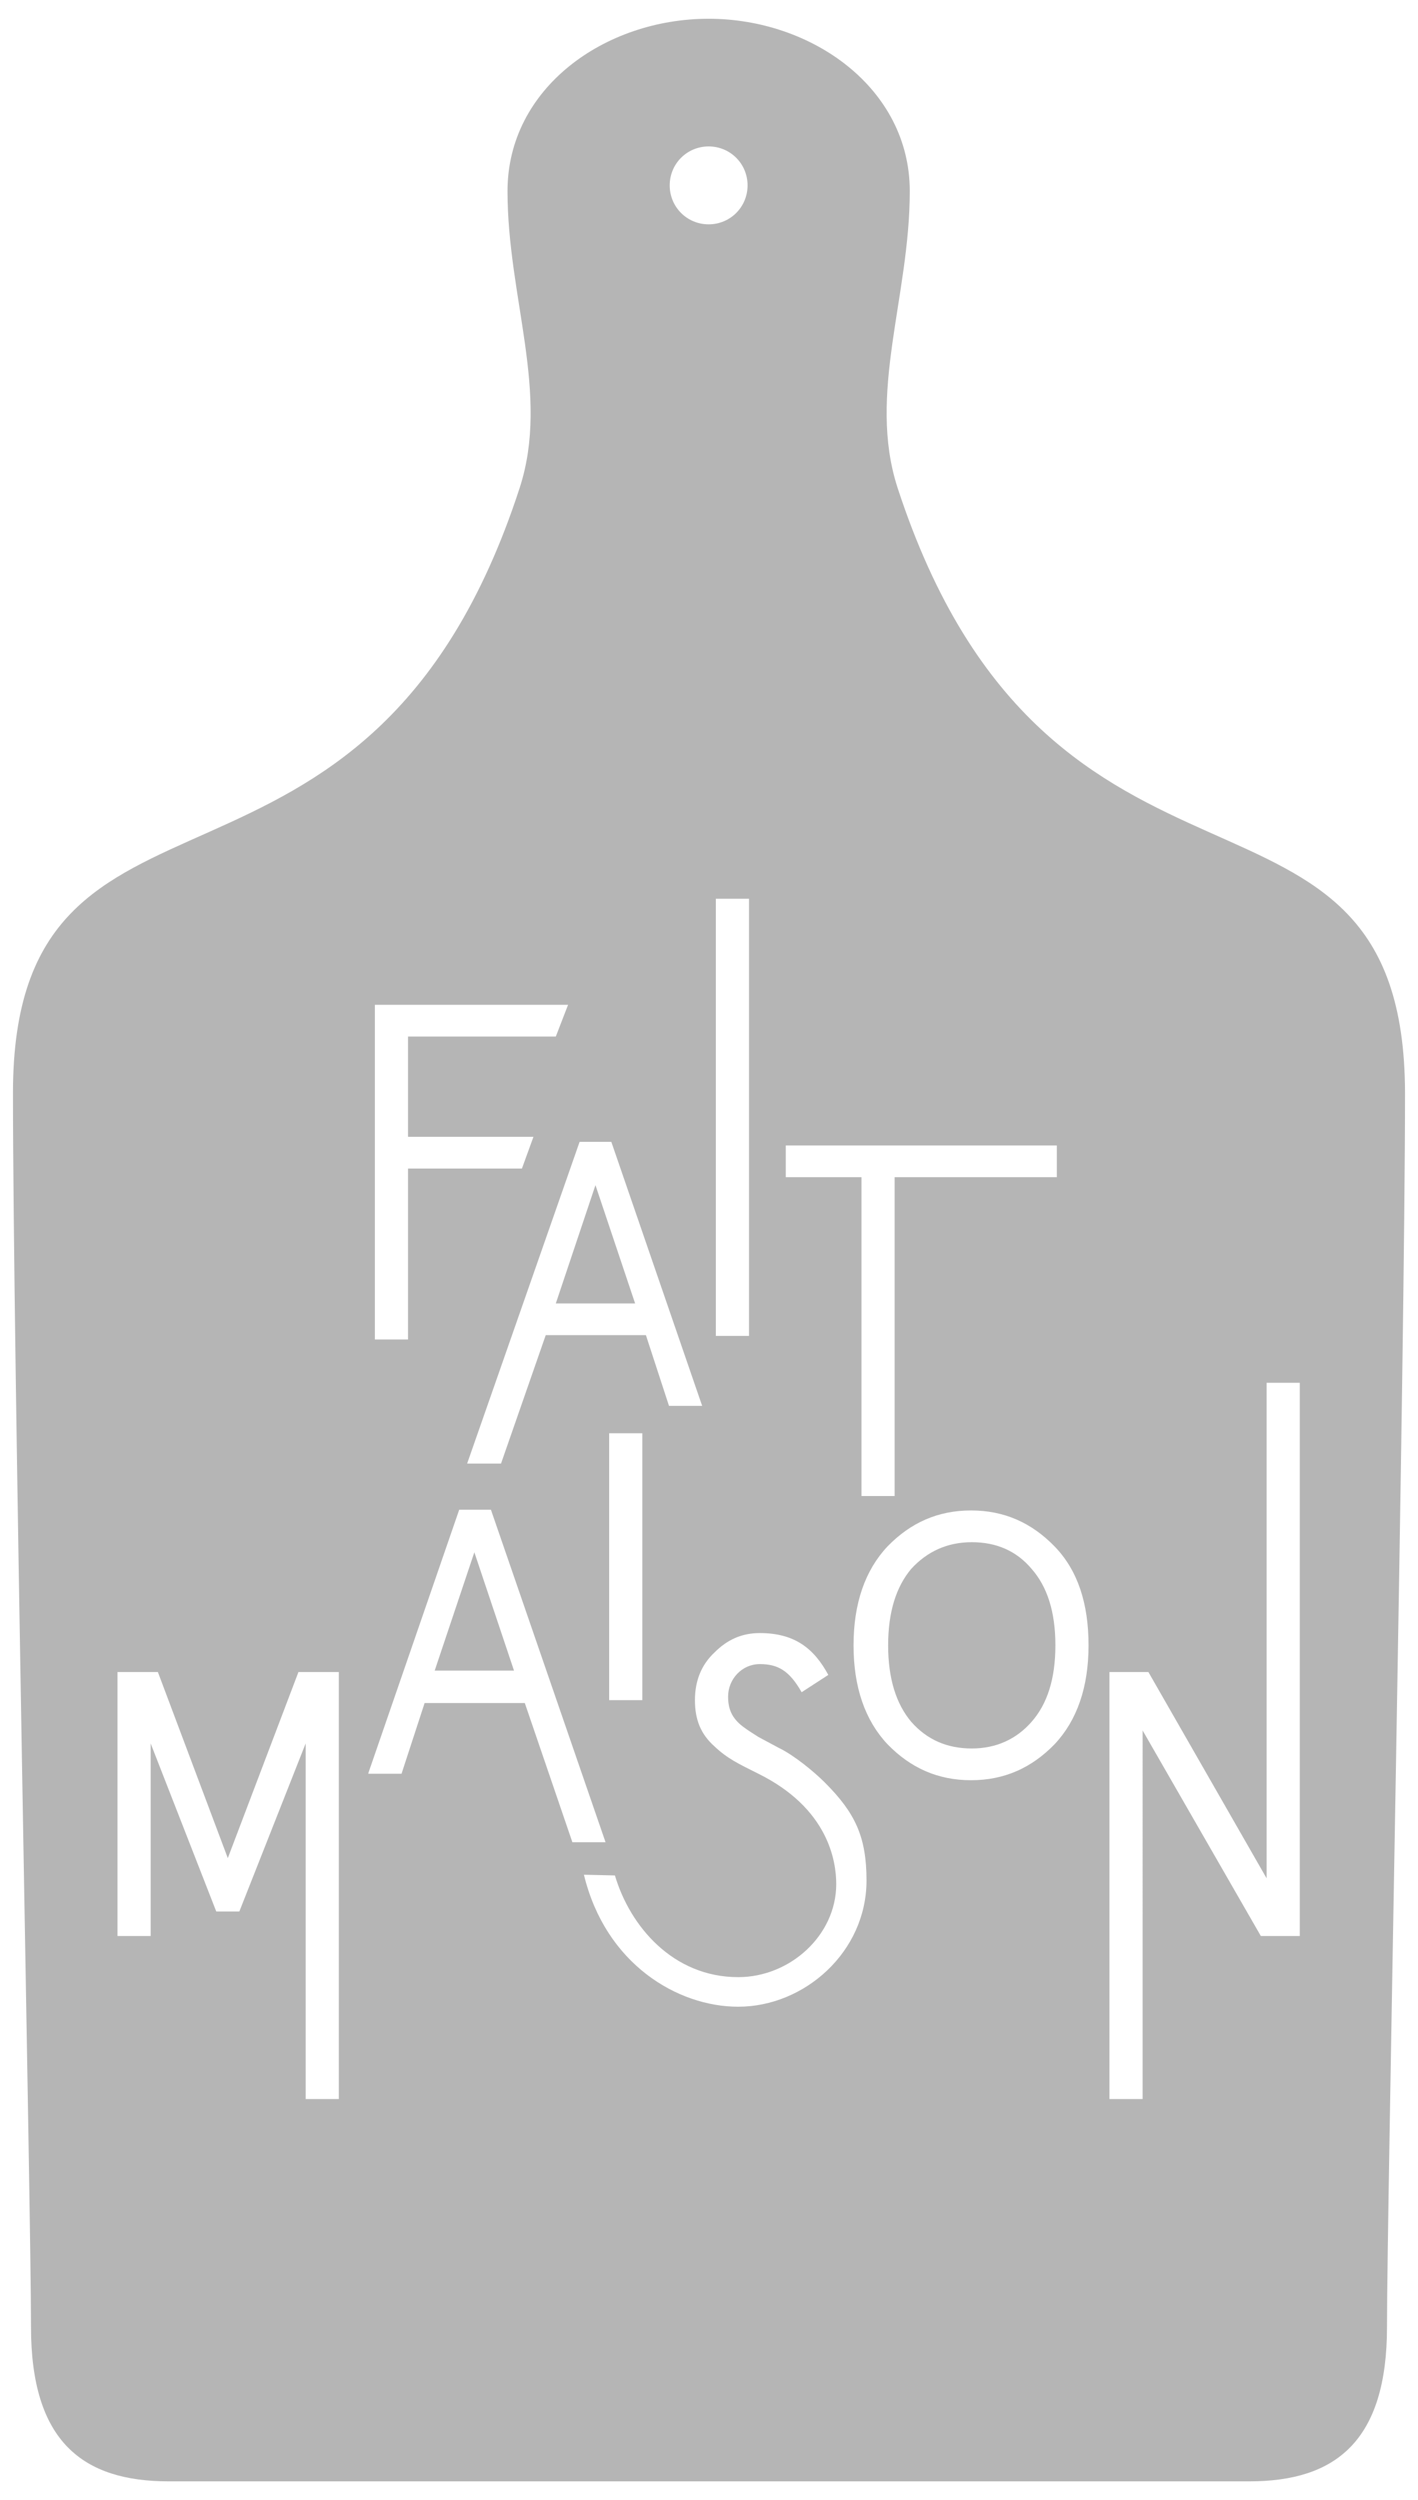 <?xml version="1.0" encoding="utf-8"?>
<!-- Generator: Adobe Illustrator 22.1.0, SVG Export Plug-In . SVG Version: 6.00 Build 0)  -->
<svg version="1.1" id="Calque_1" xmlns="http://www.w3.org/2000/svg" xmlns:xlink="http://www.w3.org/1999/xlink" x="0px" y="0px"
	 viewBox="0 0 196.7 346.6" style="enable-background:new 0 0 196.7 346.6;" xml:space="preserve">
<style type="text/css">
	.st0{fill:#B5B5B5;}
</style>
<g>
	<path class="st0" d="M124.5,67.6c-4.2-13,1.7-26.4,1.7-41.1c0-14.3-13.6-23.9-27.9-23.9c-14.4,0-27.9,9.6-27.9,23.9
		c0,14.7,5.9,28.1,1.7,41.1C51,132.5,1.8,102,1.8,151.5c0,36.5,2.5,154.3,2.5,171.1c0,15.9,7.2,21.4,19.1,21.4h74.9h75
		c11.9,0,19.1-5.5,19.1-21.4c0-16.8,2.5-134.6,2.5-171.1C194.8,102,145.7,132.5,124.5,67.6z M109,158.8h37.6v4.4h-22.5v44.2h-4.6
		v-44.2H109V158.8z M98.3,20.3c3,0,5.4,2.4,5.4,5.4s-2.4,5.4-5.4,5.4s-5.4-2.4-5.4-5.4S95.3,20.3,98.3,20.3z M103.9,124.6v60.6h-4.6
		v-60.6H103.9z M84.8,158.3l12.6,36.6h-4.6l-3.2-9.8H75.7l-6.2,17.8h-4.7l15.6-44.6H84.8z M89.1,198.7v37h-4.6v-37H89.1z M52,139.3
		h26.8l-1.7,4.4H56.6v13.9H74l-1.6,4.4H56.6v23.7H52V139.3z M47,291h-4.6v-49.3L33.2,265H30l-9.1-23.3v26.7h-4.6v-36.6h5.6l9.7,25.8
		l9.8-25.8H47V291z M72.8,236.1H58.9l-3.2,9.8h-4.6v-0.1l12.6-36.5h4.4L84,255.4h-4.6L72.8,236.1z M102.4,278.2
		c-8.4,0-18.4-5.9-21.4-18.3l4.3,0.1c2.1,7.1,8.1,14.1,17.1,14.1c7.2,0,13.6-5.8,13.6-12.9c0-3.2-1.1-10.5-10.8-15.3
		c-2.8-1.4-4.3-2.1-6.1-3.8c-1.9-1.7-2.7-3.7-2.7-6.4s0.9-4.9,2.7-6.6c1.8-1.8,3.8-2.7,6.3-2.7c4.8,0,7.5,2.1,9.5,5.8l-3.7,2.4
		c-1.7-3-3.3-3.9-5.8-3.9s-4.4,2.1-4.4,4.5c0,1.7,0.5,3,2.1,4.2c0.8,0.6,1.5,1,2.1,1.4l2.8,1.5c2.1,1,4.9,3.3,6.4,4.8
		c4.2,4.2,5.8,7.5,5.8,13.6C120.2,270.6,111.6,278.2,102.4,278.2z M146.3,241.8c-3.2,3.3-7,5-11.6,5s-8.4-1.7-11.6-5
		c-3.1-3.3-4.7-7.9-4.7-13.7c0-5.8,1.6-10.4,4.7-13.7c3.2-3.3,7-5,11.6-5s8.4,1.7,11.6,5c3.2,3.3,4.7,7.9,4.7,13.7
		S149.4,238.5,146.3,241.8z M180.3,268.4h-5.4l-16.4-28.5V291h-4.6v-59.2h5.4l16.4,28.6v-68.7h4.6V268.4z"/>
	<polygon class="st0" points="60.3,231.6 71.3,231.6 65.8,215.2 	"/>
	<polygon class="st0" points="82.6,164.3 77.1,180.7 88.1,180.7 	"/>
	<path class="st0" d="M134.8,213.8c-3.4,0-6.2,1.3-8.4,3.7c-2.1,2.5-3.2,6-3.2,10.6s1.1,8.1,3.2,10.6c2.2,2.5,5,3.7,8.4,3.7
		s6.2-1.3,8.3-3.7c2.2-2.5,3.3-6,3.3-10.6s-1.1-8.1-3.3-10.6C141,215,138.2,213.8,134.8,213.8z"/>
</g>
</svg>

